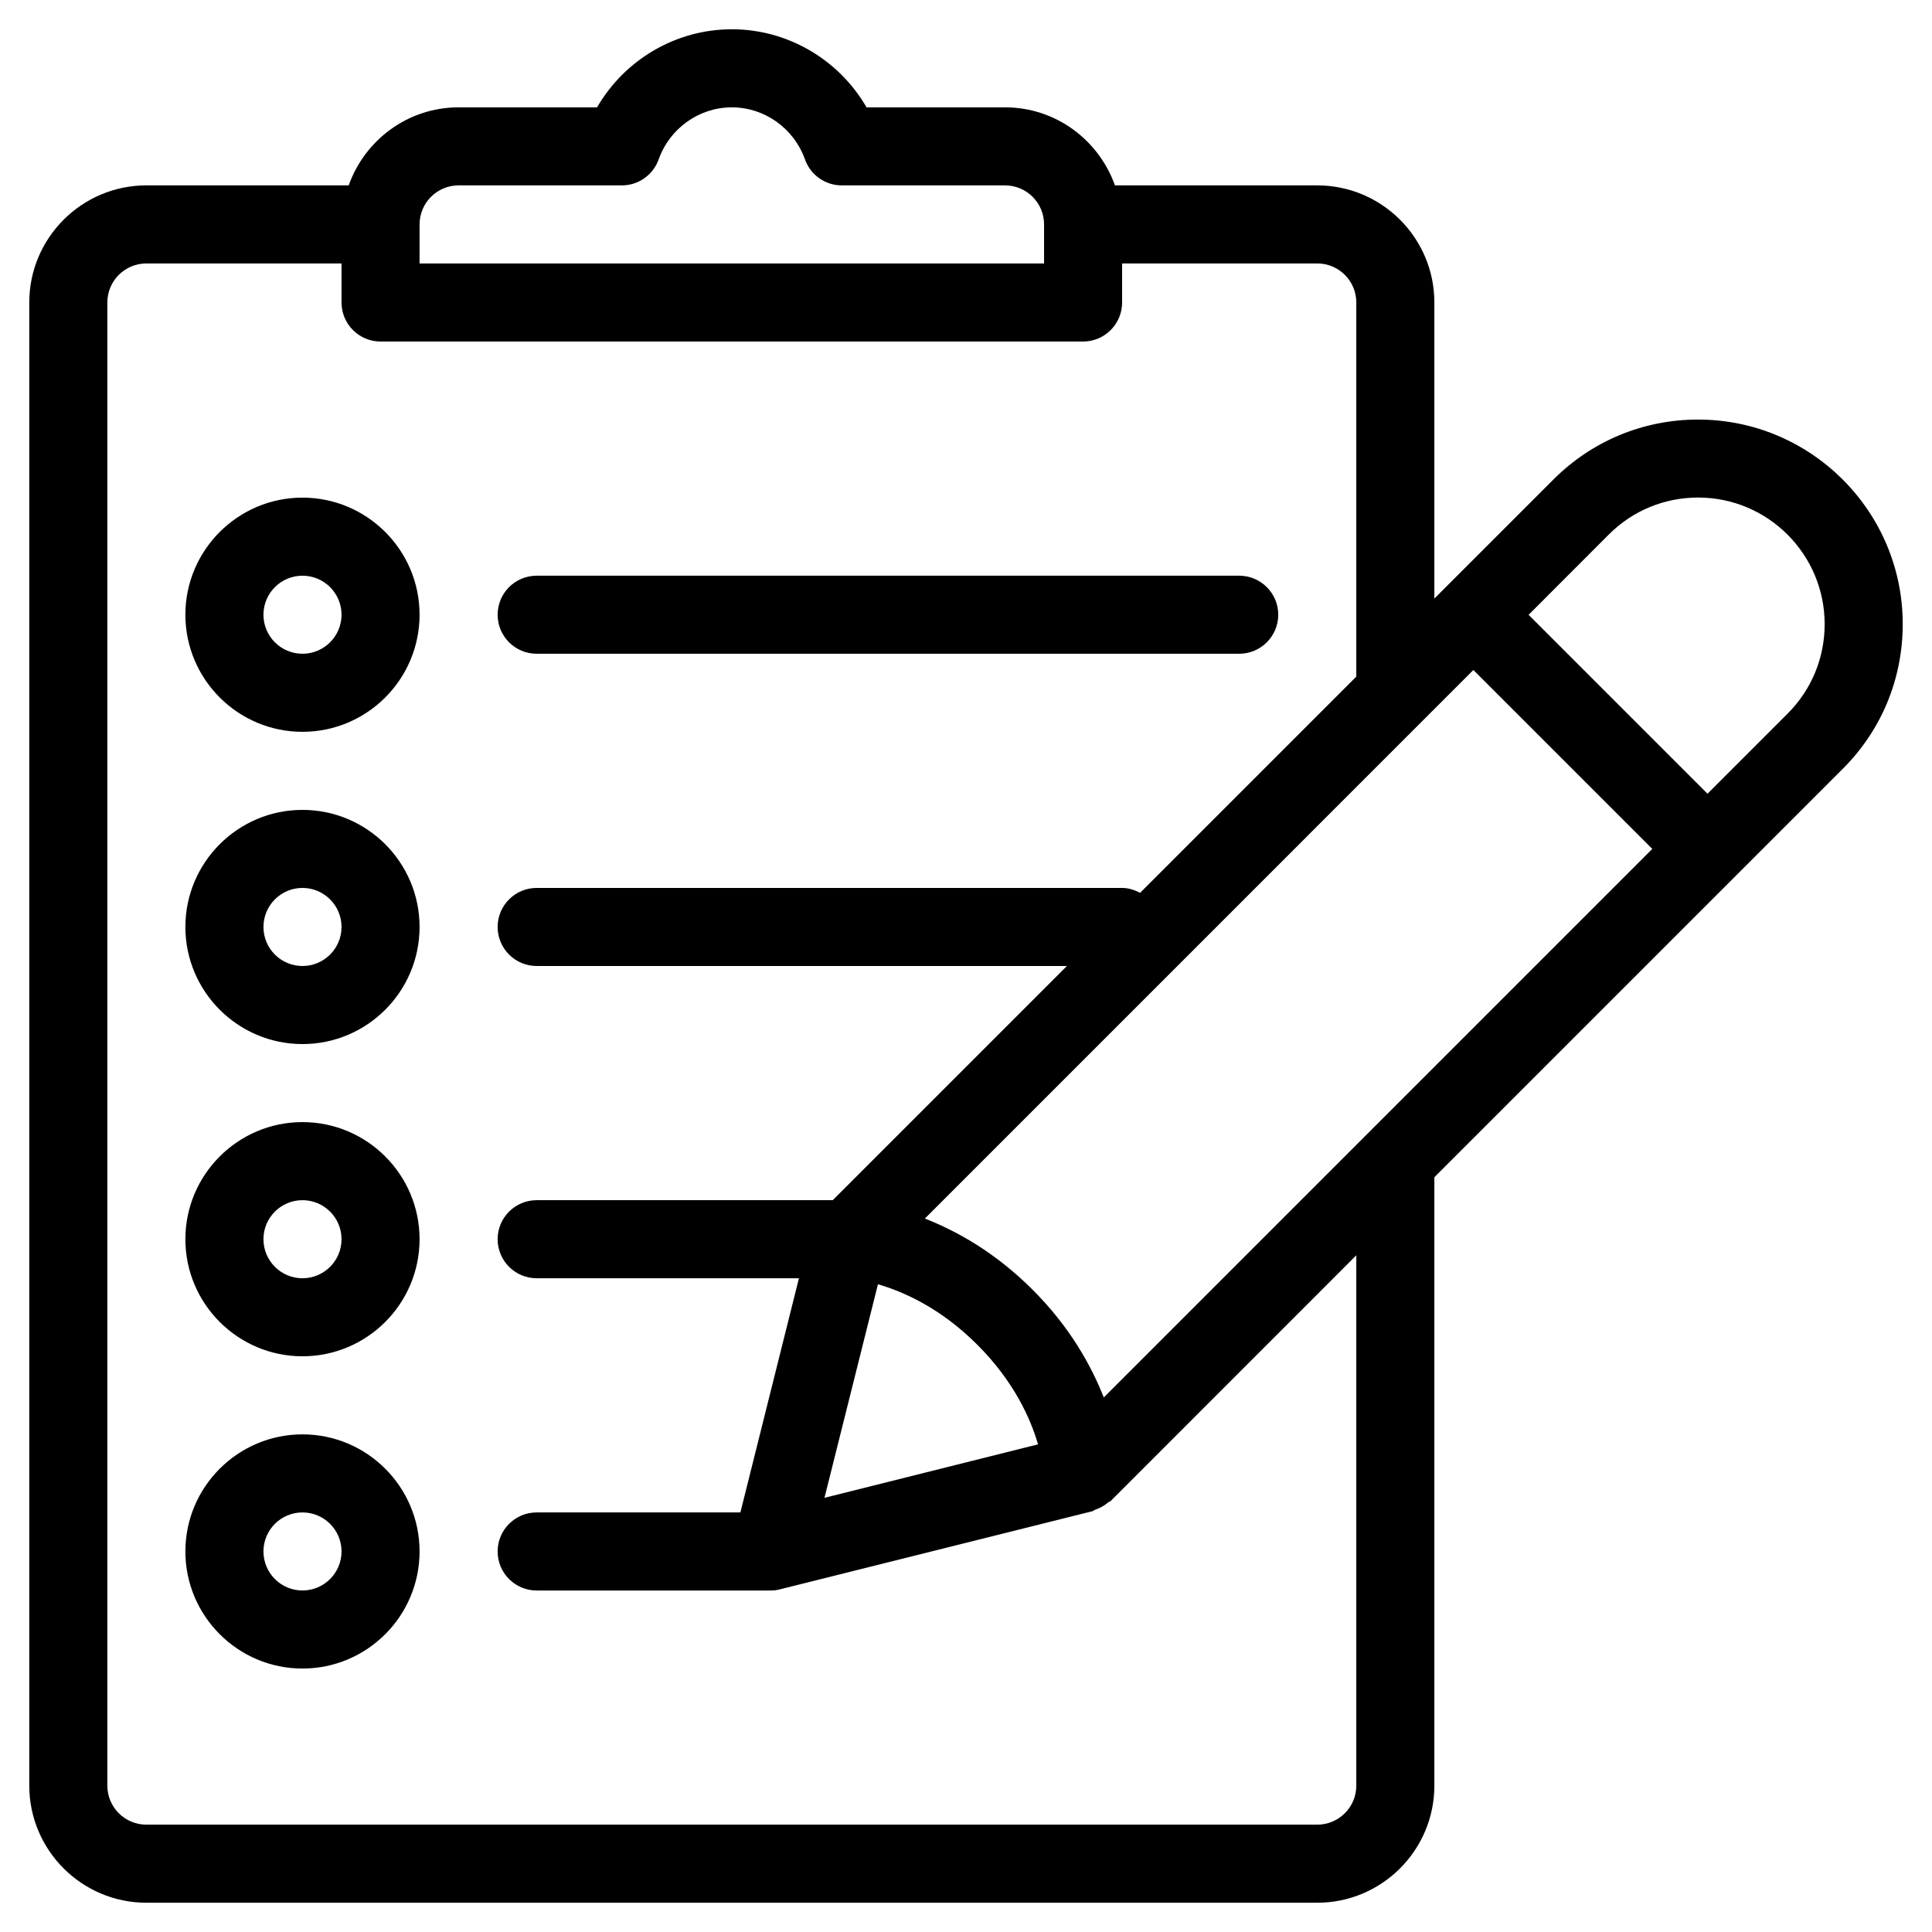 <?xml version="1.0" encoding="UTF-8"?> <svg xmlns="http://www.w3.org/2000/svg" viewBox="1967 2467 66 66" width="66" height="66"><mask x="Infinity" y="Infinity" width="-Infinity" height="-Infinity" maskUnits="userSpaceOnUse" title="Mask 3" id="tSvg145163115da"><path fill="white" stroke="none" fill-opacity="1" stroke-width="1" stroke-opacity="1" alignment-baseline="" baseline-shift="" color="rgb(51, 51, 51)" font-size-adjust="none" width="64" height="64" data-svg-name="path" data-svg-id="db4af93650" id="tSvgdb4af93650" title="Rectangle 3" d="M 1968 2468 C 1989.333 2468 2010.667 2468 2032 2468 C 2032 2489.333 2032 2510.667 2032 2532 C 2010.667 2532 1989.333 2532 1968 2532C 1968 2510.667 1968 2489.333 1968 2468Z"></path></mask><path fill="url(#tSvgGradient11c8004a895)" stroke="none" fill-opacity="1" stroke-width="1" stroke-opacity="1" alignment-baseline="" baseline-shift="" clip-rule="evenodd" color="rgb(51, 51, 51)" fill-rule="evenodd" font-size-adjust="none" mask="url(#tSvg88dc4eb3b3)" id="tSvg15b003755e9" title="Path 4" d="M 2020.067 2483.381 C 2021.387 2482.061 2023.141 2481.333 2025.008 2481.333 C 2028.864 2481.333 2032 2484.467 2032 2488.32 C 2032 2490.189 2031.275 2491.944 2029.952 2493.264 C 2028.728 2494.488 2027.504 2495.712 2026.28 2496.936 C 2026.277 2496.939 2026.277 2496.941 2026.275 2496.944 C 2026.273 2496.945 2026.272 2496.946 2026.271 2496.947 C 2026.269 2496.947 2026.268 2496.948 2026.267 2496.949 C 2022.844 2500.372 2019.422 2503.794 2016 2507.216 C 2016 2514.144 2016 2521.072 2016 2528 C 2016 2530.205 2014.205 2532 2012 2532 C 1998.667 2532 1985.333 2532 1972 2532 C 1969.795 2532 1968 2530.205 1968 2528 C 1968 2511.111 1968 2494.222 1968 2477.333 C 1968 2475.128 1969.795 2473.333 1972 2473.333 C 1974.304 2473.333 1976.608 2473.333 1978.912 2473.333 C 1979.464 2471.784 1980.931 2470.667 1982.667 2470.667 C 1984.244 2470.667 1985.821 2470.667 1987.397 2470.667 C 1988.339 2469.04 1990.085 2468 1992 2468 C 1993.915 2468 1995.661 2469.04 1996.603 2470.667 C 1998.18 2470.667 1999.757 2470.667 2001.333 2470.667 C 2003.069 2470.667 2004.536 2471.784 2005.088 2473.333 C 2007.392 2473.333 2009.696 2473.333 2012 2473.333 C 2014.205 2473.333 2016 2475.128 2016 2477.333 C 2016 2480.705 2016 2484.076 2016 2487.448 C 2016.13 2487.318 2016.26 2487.189 2016.389 2487.059C 2017.615 2485.833 2018.841 2484.607 2020.067 2483.381Z M 1982.667 2473.333 C 1981.931 2473.333 1981.333 2473.931 1981.333 2474.667 C 1981.333 2475.111 1981.333 2475.556 1981.333 2476 C 1988.444 2476 1995.556 2476 2002.667 2476 C 2002.667 2475.556 2002.667 2475.111 2002.667 2474.667 C 2002.667 2473.931 2002.069 2473.333 2001.333 2473.333 C 1999.474 2473.333 1997.614 2473.333 1995.755 2473.333 C 1995.192 2473.333 1994.688 2472.979 1994.499 2472.445 C 1994.12 2471.381 1993.115 2470.667 1992 2470.667 C 1990.885 2470.667 1989.88 2471.381 1989.501 2472.445 C 1989.312 2472.976 1988.808 2473.333 1988.245 2473.333C 1986.386 2473.333 1984.526 2473.333 1982.667 2473.333Z M 2012 2529.333 C 2012.736 2529.333 2013.333 2528.736 2013.333 2528 C 2013.333 2521.961 2013.333 2515.922 2013.333 2509.883 C 2010.537 2512.68 2007.74 2515.478 2004.944 2518.275 C 2004.931 2518.287 2004.915 2518.294 2004.899 2518.301 C 2004.884 2518.307 2004.87 2518.313 2004.859 2518.323 C 2004.728 2518.435 2004.576 2518.52 2004.408 2518.576 C 2004.393 2518.581 2004.38 2518.591 2004.367 2518.6 C 2004.353 2518.61 2004.339 2518.62 2004.323 2518.624 C 2000.767 2519.513 1997.212 2520.402 1993.656 2521.291 C 1993.549 2521.32 1993.443 2521.334 1993.333 2521.334 C 1990.667 2521.334 1988 2521.334 1985.333 2521.334 C 1984.597 2521.334 1984 2520.736 1984 2520 C 1984 2519.264 1984.597 2518.667 1985.333 2518.667 C 1987.653 2518.667 1989.973 2518.667 1992.293 2518.667 C 1992.96 2516 1993.627 2513.333 1994.293 2510.667 C 1991.307 2510.667 1988.32 2510.667 1985.333 2510.667 C 1984.597 2510.667 1984 2510.069 1984 2509.333 C 1984 2508.597 1984.597 2508 1985.333 2508 C 1988.705 2508 1992.076 2508 1995.448 2508 C 1998.115 2505.333 2000.781 2502.667 2003.448 2500 C 1997.41 2500 1991.372 2500 1985.333 2500 C 1984.597 2500 1984 2499.403 1984 2498.667 C 1984 2497.931 1984.597 2497.333 1985.333 2497.333 C 1992 2497.333 1998.667 2497.333 2005.333 2497.333 C 2005.557 2497.333 2005.76 2497.403 2005.947 2497.501 C 2008.409 2495.039 2010.871 2492.577 2013.333 2490.115 C 2013.333 2485.854 2013.333 2481.594 2013.333 2477.333 C 2013.333 2476.597 2012.736 2476 2012 2476 C 2009.778 2476 2007.556 2476 2005.333 2476 C 2005.333 2476.444 2005.333 2476.889 2005.333 2477.333 C 2005.333 2478.069 2004.736 2478.667 2004 2478.667 C 1996 2478.667 1988 2478.667 1980 2478.667 C 1979.264 2478.667 1978.667 2478.069 1978.667 2477.333 C 1978.667 2476.889 1978.667 2476.444 1978.667 2476 C 1976.444 2476 1974.222 2476 1972 2476 C 1971.264 2476 1970.667 2476.597 1970.667 2477.333 C 1970.667 2494.222 1970.667 2511.111 1970.667 2528 C 1970.667 2528.736 1971.264 2529.333 1972 2529.333C 1985.333 2529.333 1998.667 2529.333 2012 2529.333Z M 2000.389 2512.941 C 1999.128 2511.677 1997.853 2511.123 1996.992 2510.872 C 1996.383 2513.304 1995.774 2515.736 1995.165 2518.168 C 1997.597 2517.559 2000.029 2516.95 2002.461 2516.341C 2002.211 2515.483 2001.653 2514.205 2000.389 2512.941Z M 2002.272 2511.056 C 2003.549 2512.331 2004.272 2513.64 2004.707 2514.739 C 2010.953 2508.492 2017.199 2502.246 2023.445 2496 C 2021.408 2493.963 2019.371 2491.925 2017.333 2489.888 C 2011.087 2496.134 2004.841 2502.38 1998.595 2508.627C 1999.693 2509.059 2001 2509.784 2002.272 2511.056Z M 2025.331 2494.115 C 2026.243 2493.203 2027.155 2492.291 2028.067 2491.379 C 2028.883 2490.563 2029.333 2489.477 2029.333 2488.323 C 2029.333 2485.936 2027.395 2483.997 2025.013 2483.997 C 2023.856 2483.997 2022.771 2484.445 2021.955 2485.264 C 2021.043 2486.177 2020.131 2487.09 2019.219 2488.003C 2021.256 2490.04 2023.293 2492.077 2025.331 2494.115Z M 1977.333 2484 C 1975.128 2484 1973.333 2485.795 1973.333 2488 C 1973.333 2490.205 1975.128 2492 1977.333 2492 C 1979.539 2492 1981.333 2490.205 1981.333 2488C 1981.333 2485.795 1979.539 2484 1977.333 2484Z M 1977.333 2489.333 C 1976.597 2489.333 1976 2488.736 1976 2488 C 1976 2487.264 1976.597 2486.667 1977.333 2486.667 C 1978.069 2486.667 1978.667 2487.264 1978.667 2488C 1978.667 2488.736 1978.069 2489.333 1977.333 2489.333Z M 1985.333 2486.667 C 1993.333 2486.667 2001.333 2486.667 2009.333 2486.667 C 2010.069 2486.667 2010.667 2487.264 2010.667 2488 C 2010.667 2488.736 2010.069 2489.333 2009.333 2489.333 C 2001.333 2489.333 1993.333 2489.333 1985.333 2489.333 C 1984.597 2489.333 1984 2488.736 1984 2488C 1984 2487.264 1984.597 2486.667 1985.333 2486.667Z M 1973.333 2520 C 1973.333 2517.795 1975.128 2516 1977.333 2516 C 1979.539 2516 1981.333 2517.795 1981.333 2520 C 1981.333 2522.205 1979.539 2524 1977.333 2524C 1975.128 2524 1973.333 2522.205 1973.333 2520Z M 1976 2520 C 1976 2520.736 1976.597 2521.333 1977.333 2521.333 C 1978.069 2521.333 1978.667 2520.736 1978.667 2520 C 1978.667 2519.264 1978.069 2518.667 1977.333 2518.667C 1976.597 2518.667 1976 2519.264 1976 2520Z M 1977.333 2505.333 C 1975.128 2505.333 1973.333 2507.128 1973.333 2509.333 C 1973.333 2511.539 1975.128 2513.333 1977.333 2513.333 C 1979.539 2513.333 1981.333 2511.539 1981.333 2509.333C 1981.333 2507.128 1979.539 2505.333 1977.333 2505.333Z M 1977.333 2510.667 C 1976.597 2510.667 1976 2510.069 1976 2509.333 C 1976 2508.597 1976.597 2508 1977.333 2508 C 1978.069 2508 1978.667 2508.597 1978.667 2509.333C 1978.667 2510.069 1978.069 2510.667 1977.333 2510.667Z M 1973.333 2498.667 C 1973.333 2496.461 1975.128 2494.667 1977.333 2494.667 C 1979.539 2494.667 1981.333 2496.461 1981.333 2498.667 C 1981.333 2500.872 1979.539 2502.667 1977.333 2502.667C 1975.128 2502.667 1973.333 2500.872 1973.333 2498.667Z M 1976 2498.667 C 1976 2499.403 1976.597 2500 1977.333 2500 C 1978.069 2500 1978.667 2499.403 1978.667 2498.667 C 1978.667 2497.931 1978.069 2497.333 1977.333 2497.333C 1976.597 2497.333 1976 2497.931 1976 2498.667Z"></path><defs><linearGradient id="tSvgGradient11c8004a895" x1="1977.373" x2="2022.627" y1="2477.373" y2="2522.627" alignment-baseline="" baseline-shift="" color="rgb(51, 51, 51)" fill="rgb(0, 0, 0)" font-size-adjust="none" gradientUnits="userSpaceOnUse" gradientTransform=""><stop offset="0" stop-color="hsl(356.184,81.82%,30.2%)" stop-opacity="1"></stop><stop offset="1" stop-color="hsl(0,0%,10.2%)" stop-opacity="1"></stop></linearGradient></defs></svg> 
